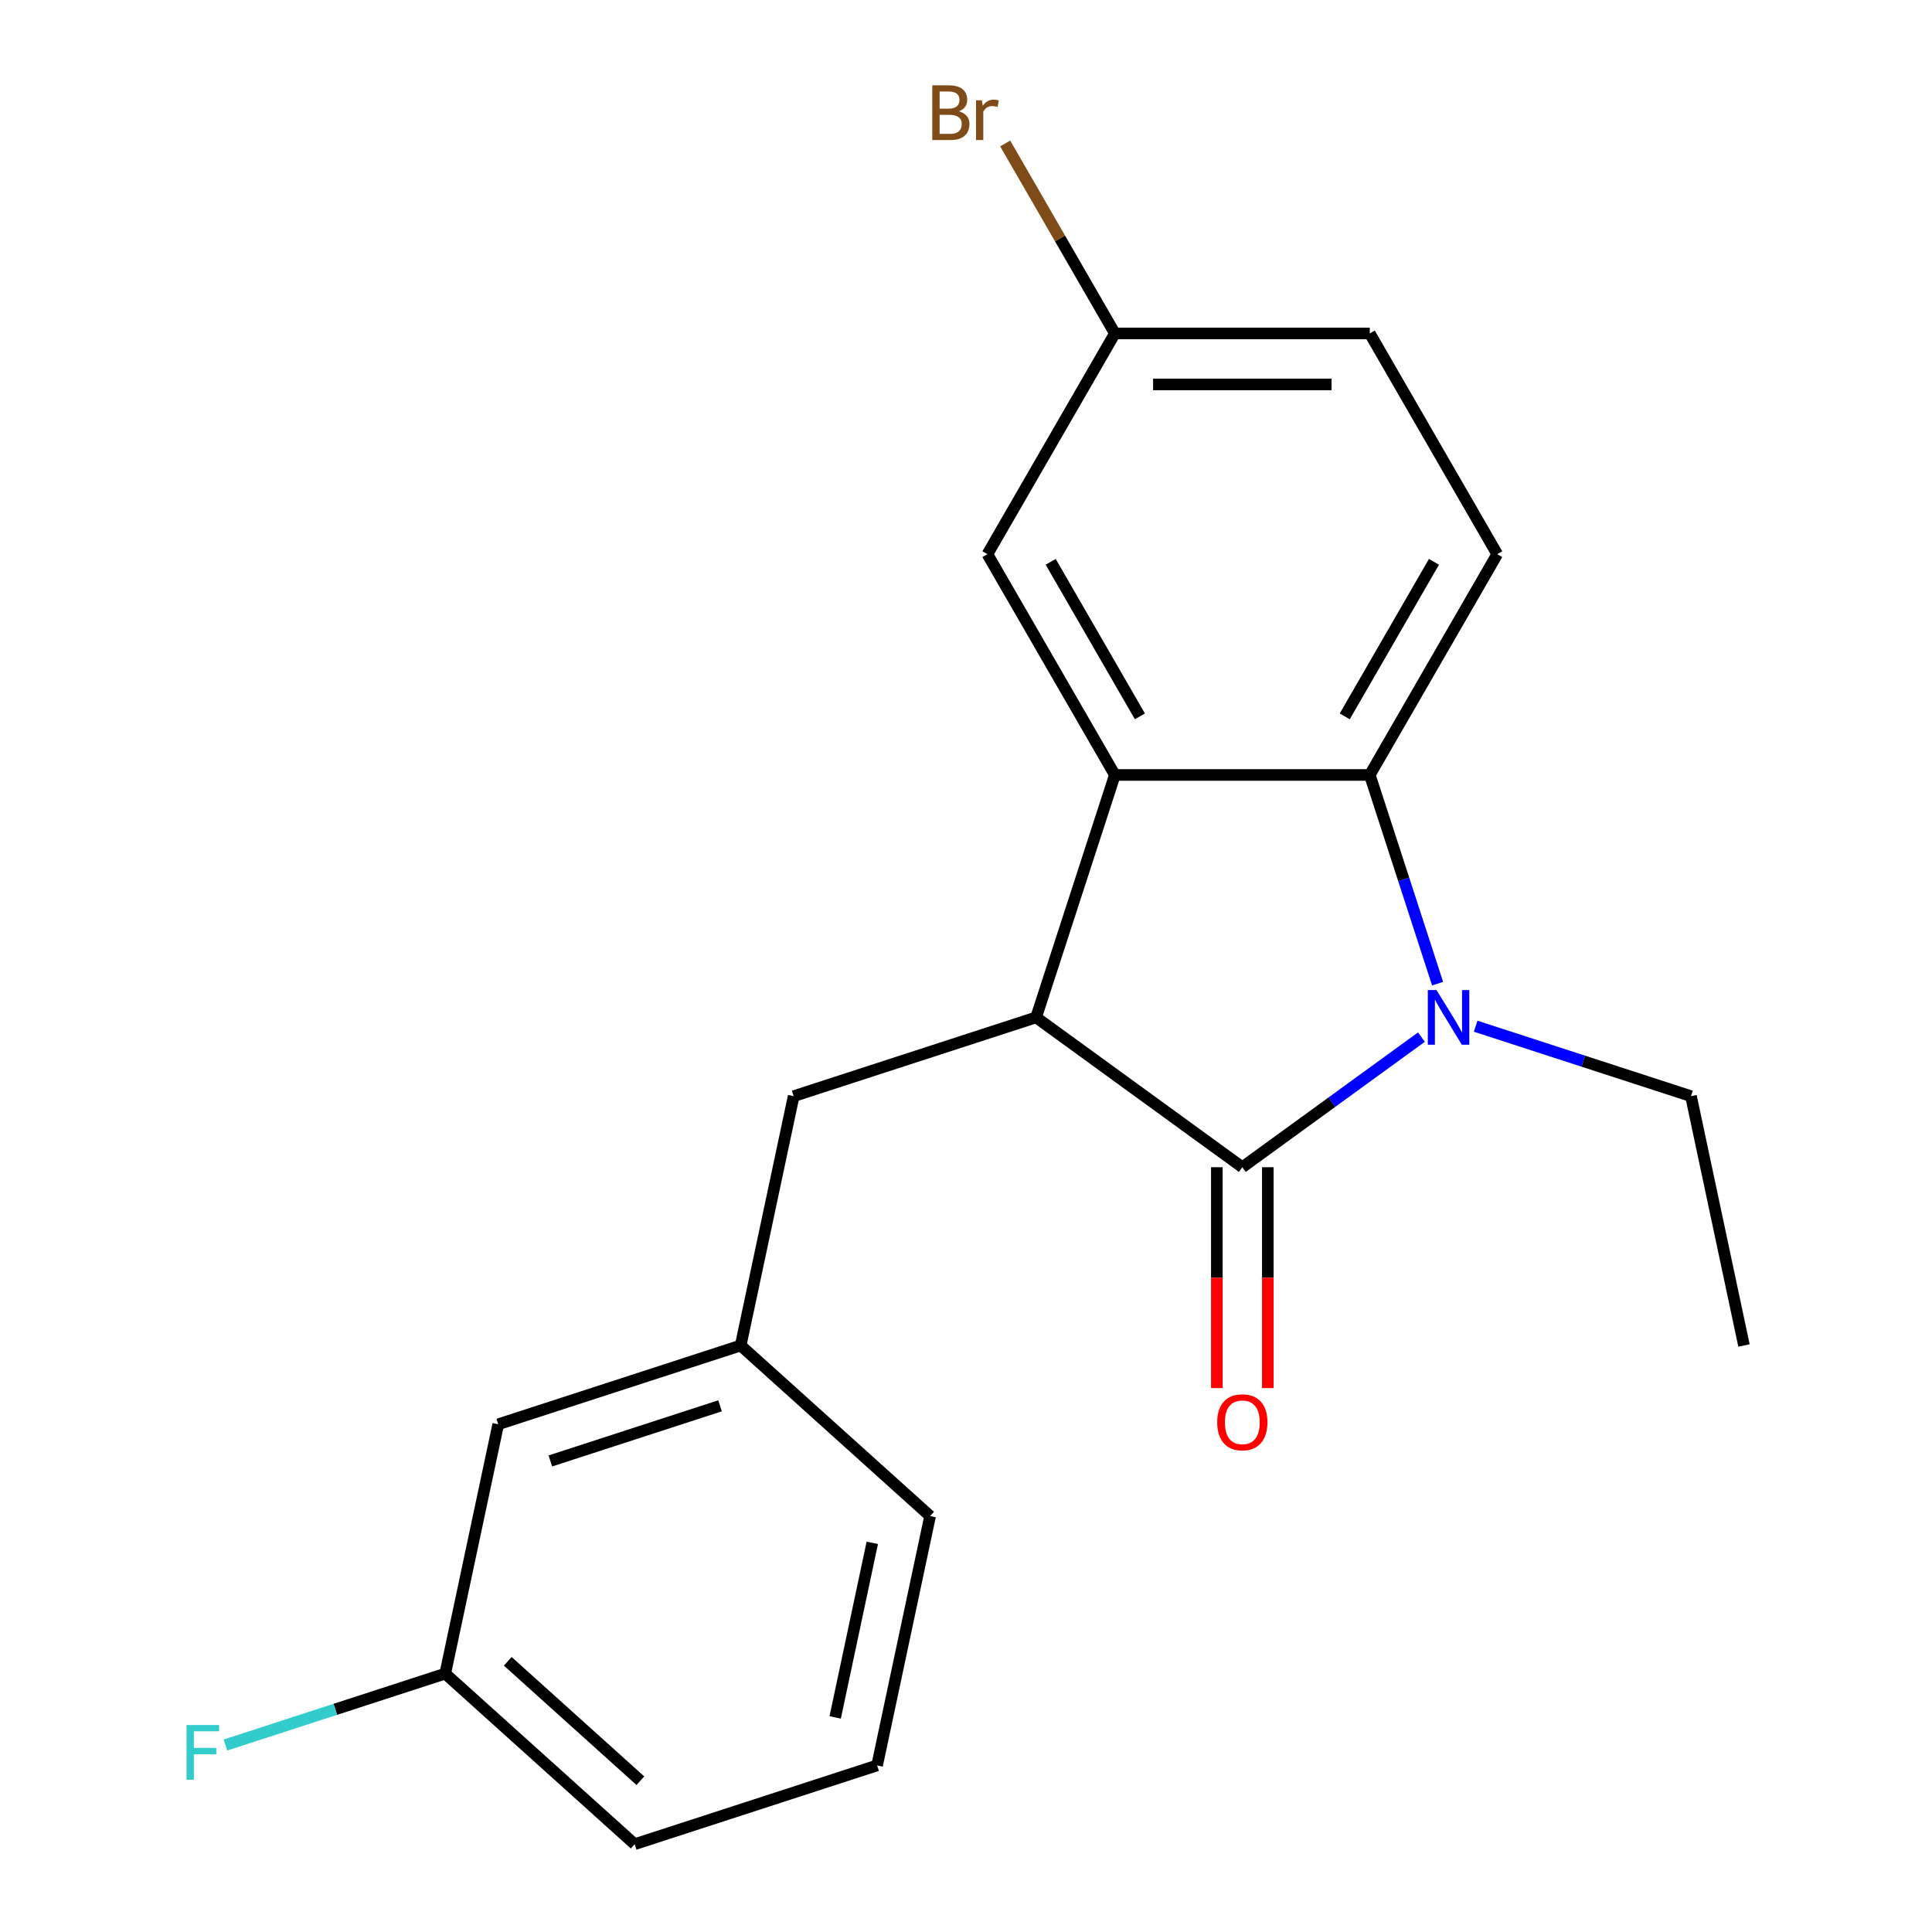 <?xml version='1.0' encoding='iso-8859-1'?>
<svg version='1.1' baseProfile='full'
              xmlns='http://www.w3.org/2000/svg'
                      xmlns:rdkit='http://www.rdkit.org/xml'
                      xmlns:xlink='http://www.w3.org/1999/xlink'
                  xml:space='preserve'
width='1000px' height='1000px' viewBox='0 0 1000 1000'>
<!-- END OF HEADER -->
<rect style='opacity:1.0;fill:#FFFFFF;stroke:none' width='1000' height='1000' x='0' y='0'> </rect>
<path class='bond-0' d='M 643.026,604.153 L 689.378,570.477' style='fill:none;fill-rule:evenodd;stroke:#000000;stroke-width:6px;stroke-linecap:butt;stroke-linejoin:miter;stroke-opacity:1' />
<path class='bond-0' d='M 689.378,570.477 L 735.73,536.8' style='fill:none;fill-rule:evenodd;stroke:#0000FF;stroke-width:6px;stroke-linecap:butt;stroke-linejoin:miter;stroke-opacity:1' />
<path class='bond-1' d='M 643.026,604.153 L 536.283,526.6' style='fill:none;fill-rule:evenodd;stroke:#000000;stroke-width:6px;stroke-linecap:butt;stroke-linejoin:miter;stroke-opacity:1' />
<path class='bond-6' d='M 629.832,604.153 L 629.832,661.315' style='fill:none;fill-rule:evenodd;stroke:#000000;stroke-width:6px;stroke-linecap:butt;stroke-linejoin:miter;stroke-opacity:1' />
<path class='bond-6' d='M 629.832,661.315 L 629.832,718.476' style='fill:none;fill-rule:evenodd;stroke:#FF0000;stroke-width:6px;stroke-linecap:butt;stroke-linejoin:miter;stroke-opacity:1' />
<path class='bond-6' d='M 656.22,604.153 L 656.22,661.315' style='fill:none;fill-rule:evenodd;stroke:#000000;stroke-width:6px;stroke-linecap:butt;stroke-linejoin:miter;stroke-opacity:1' />
<path class='bond-6' d='M 656.22,661.315 L 656.22,718.476' style='fill:none;fill-rule:evenodd;stroke:#FF0000;stroke-width:6px;stroke-linecap:butt;stroke-linejoin:miter;stroke-opacity:1' />
<path class='bond-3' d='M 744.096,509.142 L 726.546,455.13' style='fill:none;fill-rule:evenodd;stroke:#0000FF;stroke-width:6px;stroke-linecap:butt;stroke-linejoin:miter;stroke-opacity:1' />
<path class='bond-3' d='M 726.546,455.13 L 708.996,401.117' style='fill:none;fill-rule:evenodd;stroke:#000000;stroke-width:6px;stroke-linecap:butt;stroke-linejoin:miter;stroke-opacity:1' />
<path class='bond-10' d='M 763.807,531.162 L 819.529,549.267' style='fill:none;fill-rule:evenodd;stroke:#0000FF;stroke-width:6px;stroke-linecap:butt;stroke-linejoin:miter;stroke-opacity:1' />
<path class='bond-10' d='M 819.529,549.267 L 875.251,567.372' style='fill:none;fill-rule:evenodd;stroke:#000000;stroke-width:6px;stroke-linecap:butt;stroke-linejoin:miter;stroke-opacity:1' />
<path class='bond-2' d='M 536.283,526.6 L 577.055,401.117' style='fill:none;fill-rule:evenodd;stroke:#000000;stroke-width:6px;stroke-linecap:butt;stroke-linejoin:miter;stroke-opacity:1' />
<path class='bond-5' d='M 536.283,526.6 L 410.8,567.372' style='fill:none;fill-rule:evenodd;stroke:#000000;stroke-width:6px;stroke-linecap:butt;stroke-linejoin:miter;stroke-opacity:1' />
<path class='bond-7' d='M 577.055,401.117 L 511.085,286.853' style='fill:none;fill-rule:evenodd;stroke:#000000;stroke-width:6px;stroke-linecap:butt;stroke-linejoin:miter;stroke-opacity:1' />
<path class='bond-7' d='M 590.013,370.784 L 543.833,290.799' style='fill:none;fill-rule:evenodd;stroke:#000000;stroke-width:6px;stroke-linecap:butt;stroke-linejoin:miter;stroke-opacity:1' />
<path class='bond-20' d='M 577.055,401.117 L 708.996,401.117' style='fill:none;fill-rule:evenodd;stroke:#000000;stroke-width:6px;stroke-linecap:butt;stroke-linejoin:miter;stroke-opacity:1' />
<path class='bond-4' d='M 708.996,401.117 L 774.967,286.853' style='fill:none;fill-rule:evenodd;stroke:#000000;stroke-width:6px;stroke-linecap:butt;stroke-linejoin:miter;stroke-opacity:1' />
<path class='bond-4' d='M 696.039,370.784 L 742.218,290.799' style='fill:none;fill-rule:evenodd;stroke:#000000;stroke-width:6px;stroke-linecap:butt;stroke-linejoin:miter;stroke-opacity:1' />
<path class='bond-12' d='M 774.967,286.853 L 708.996,172.589' style='fill:none;fill-rule:evenodd;stroke:#000000;stroke-width:6px;stroke-linecap:butt;stroke-linejoin:miter;stroke-opacity:1' />
<path class='bond-8' d='M 410.8,567.372 L 383.368,696.43' style='fill:none;fill-rule:evenodd;stroke:#000000;stroke-width:6px;stroke-linecap:butt;stroke-linejoin:miter;stroke-opacity:1' />
<path class='bond-9' d='M 511.085,286.853 L 577.055,172.589' style='fill:none;fill-rule:evenodd;stroke:#000000;stroke-width:6px;stroke-linecap:butt;stroke-linejoin:miter;stroke-opacity:1' />
<path class='bond-11' d='M 383.368,696.43 L 257.885,737.202' style='fill:none;fill-rule:evenodd;stroke:#000000;stroke-width:6px;stroke-linecap:butt;stroke-linejoin:miter;stroke-opacity:1' />
<path class='bond-11' d='M 372.7,727.643 L 284.862,756.183' style='fill:none;fill-rule:evenodd;stroke:#000000;stroke-width:6px;stroke-linecap:butt;stroke-linejoin:miter;stroke-opacity:1' />
<path class='bond-17' d='M 383.368,696.43 L 481.419,784.716' style='fill:none;fill-rule:evenodd;stroke:#000000;stroke-width:6px;stroke-linecap:butt;stroke-linejoin:miter;stroke-opacity:1' />
<path class='bond-14' d='M 577.055,172.589 L 548.669,123.423' style='fill:none;fill-rule:evenodd;stroke:#000000;stroke-width:6px;stroke-linecap:butt;stroke-linejoin:miter;stroke-opacity:1' />
<path class='bond-14' d='M 548.669,123.423 L 520.283,74.257' style='fill:none;fill-rule:evenodd;stroke:#7F4C19;stroke-width:6px;stroke-linecap:butt;stroke-linejoin:miter;stroke-opacity:1' />
<path class='bond-21' d='M 577.055,172.589 L 708.996,172.589' style='fill:none;fill-rule:evenodd;stroke:#000000;stroke-width:6px;stroke-linecap:butt;stroke-linejoin:miter;stroke-opacity:1' />
<path class='bond-21' d='M 596.846,198.977 L 689.205,198.977' style='fill:none;fill-rule:evenodd;stroke:#000000;stroke-width:6px;stroke-linecap:butt;stroke-linejoin:miter;stroke-opacity:1' />
<path class='bond-19' d='M 875.251,567.372 L 902.684,696.43' style='fill:none;fill-rule:evenodd;stroke:#000000;stroke-width:6px;stroke-linecap:butt;stroke-linejoin:miter;stroke-opacity:1' />
<path class='bond-13' d='M 257.885,737.202 L 230.453,866.26' style='fill:none;fill-rule:evenodd;stroke:#000000;stroke-width:6px;stroke-linecap:butt;stroke-linejoin:miter;stroke-opacity:1' />
<path class='bond-15' d='M 230.453,866.26 L 173.57,884.742' style='fill:none;fill-rule:evenodd;stroke:#000000;stroke-width:6px;stroke-linecap:butt;stroke-linejoin:miter;stroke-opacity:1' />
<path class='bond-15' d='M 173.57,884.742 L 116.688,903.224' style='fill:none;fill-rule:evenodd;stroke:#33CCCC;stroke-width:6px;stroke-linecap:butt;stroke-linejoin:miter;stroke-opacity:1' />
<path class='bond-22' d='M 230.453,866.26 L 328.504,954.545' style='fill:none;fill-rule:evenodd;stroke:#000000;stroke-width:6px;stroke-linecap:butt;stroke-linejoin:miter;stroke-opacity:1' />
<path class='bond-22' d='M 262.818,859.892 L 331.453,921.692' style='fill:none;fill-rule:evenodd;stroke:#000000;stroke-width:6px;stroke-linecap:butt;stroke-linejoin:miter;stroke-opacity:1' />
<path class='bond-16' d='M 453.987,913.773 L 481.419,784.716' style='fill:none;fill-rule:evenodd;stroke:#000000;stroke-width:6px;stroke-linecap:butt;stroke-linejoin:miter;stroke-opacity:1' />
<path class='bond-16' d='M 432.29,888.928 L 451.493,798.588' style='fill:none;fill-rule:evenodd;stroke:#000000;stroke-width:6px;stroke-linecap:butt;stroke-linejoin:miter;stroke-opacity:1' />
<path class='bond-18' d='M 453.987,913.773 L 328.504,954.545' style='fill:none;fill-rule:evenodd;stroke:#000000;stroke-width:6px;stroke-linecap:butt;stroke-linejoin:miter;stroke-opacity:1' />
<path  class='atom-1' d='M 743.508 512.44
L 752.788 527.44
Q 753.708 528.92, 755.188 531.6
Q 756.668 534.28, 756.748 534.44
L 756.748 512.44
L 760.508 512.44
L 760.508 540.76
L 756.628 540.76
L 746.668 524.36
Q 745.508 522.44, 744.268 520.24
Q 743.068 518.04, 742.708 517.36
L 742.708 540.76
L 739.028 540.76
L 739.028 512.44
L 743.508 512.44
' fill='#0000FF'/>
<path  class='atom-7' d='M 630.026 736.174
Q 630.026 729.374, 633.386 725.574
Q 636.746 721.774, 643.026 721.774
Q 649.306 721.774, 652.666 725.574
Q 656.026 729.374, 656.026 736.174
Q 656.026 743.054, 652.626 746.974
Q 649.226 750.854, 643.026 750.854
Q 636.786 750.854, 633.386 746.974
Q 630.026 743.094, 630.026 736.174
M 643.026 747.654
Q 647.346 747.654, 649.666 744.774
Q 652.026 741.854, 652.026 736.174
Q 652.026 730.614, 649.666 727.814
Q 647.346 724.974, 643.026 724.974
Q 638.706 724.974, 636.346 727.774
Q 634.026 730.574, 634.026 736.174
Q 634.026 741.894, 636.346 744.774
Q 638.706 747.654, 643.026 747.654
' fill='#FF0000'/>
<path  class='atom-15' d='M 496.305 57.605
Q 499.025 58.365, 500.385 60.045
Q 501.785 61.685, 501.785 64.125
Q 501.785 68.045, 499.265 70.285
Q 496.785 72.485, 492.065 72.485
L 482.545 72.485
L 482.545 44.165
L 490.905 44.165
Q 495.745 44.165, 498.185 46.125
Q 500.625 48.085, 500.625 51.685
Q 500.625 55.965, 496.305 57.605
M 486.345 47.365
L 486.345 56.245
L 490.905 56.245
Q 493.705 56.245, 495.145 55.125
Q 496.625 53.965, 496.625 51.685
Q 496.625 47.365, 490.905 47.365
L 486.345 47.365
M 492.065 69.285
Q 494.825 69.285, 496.305 67.965
Q 497.785 66.645, 497.785 64.125
Q 497.785 61.805, 496.145 60.645
Q 494.545 59.445, 491.465 59.445
L 486.345 59.445
L 486.345 69.285
L 492.065 69.285
' fill='#7F4C19'/>
<path  class='atom-15' d='M 508.225 51.925
L 508.665 54.765
Q 510.825 51.565, 514.345 51.565
Q 515.465 51.565, 516.985 51.965
L 516.385 55.325
Q 514.665 54.925, 513.705 54.925
Q 512.025 54.925, 510.905 55.605
Q 509.825 56.245, 508.945 57.805
L 508.945 72.485
L 505.185 72.485
L 505.185 51.925
L 508.225 51.925
' fill='#7F4C19'/>
<path  class='atom-16' d='M 96.549 892.872
L 113.39 892.872
L 113.39 896.112
L 100.35 896.112
L 100.35 904.712
L 111.95 904.712
L 111.95 907.992
L 100.35 907.992
L 100.35 921.192
L 96.549 921.192
L 96.549 892.872
' fill='#33CCCC'/>
</svg>
